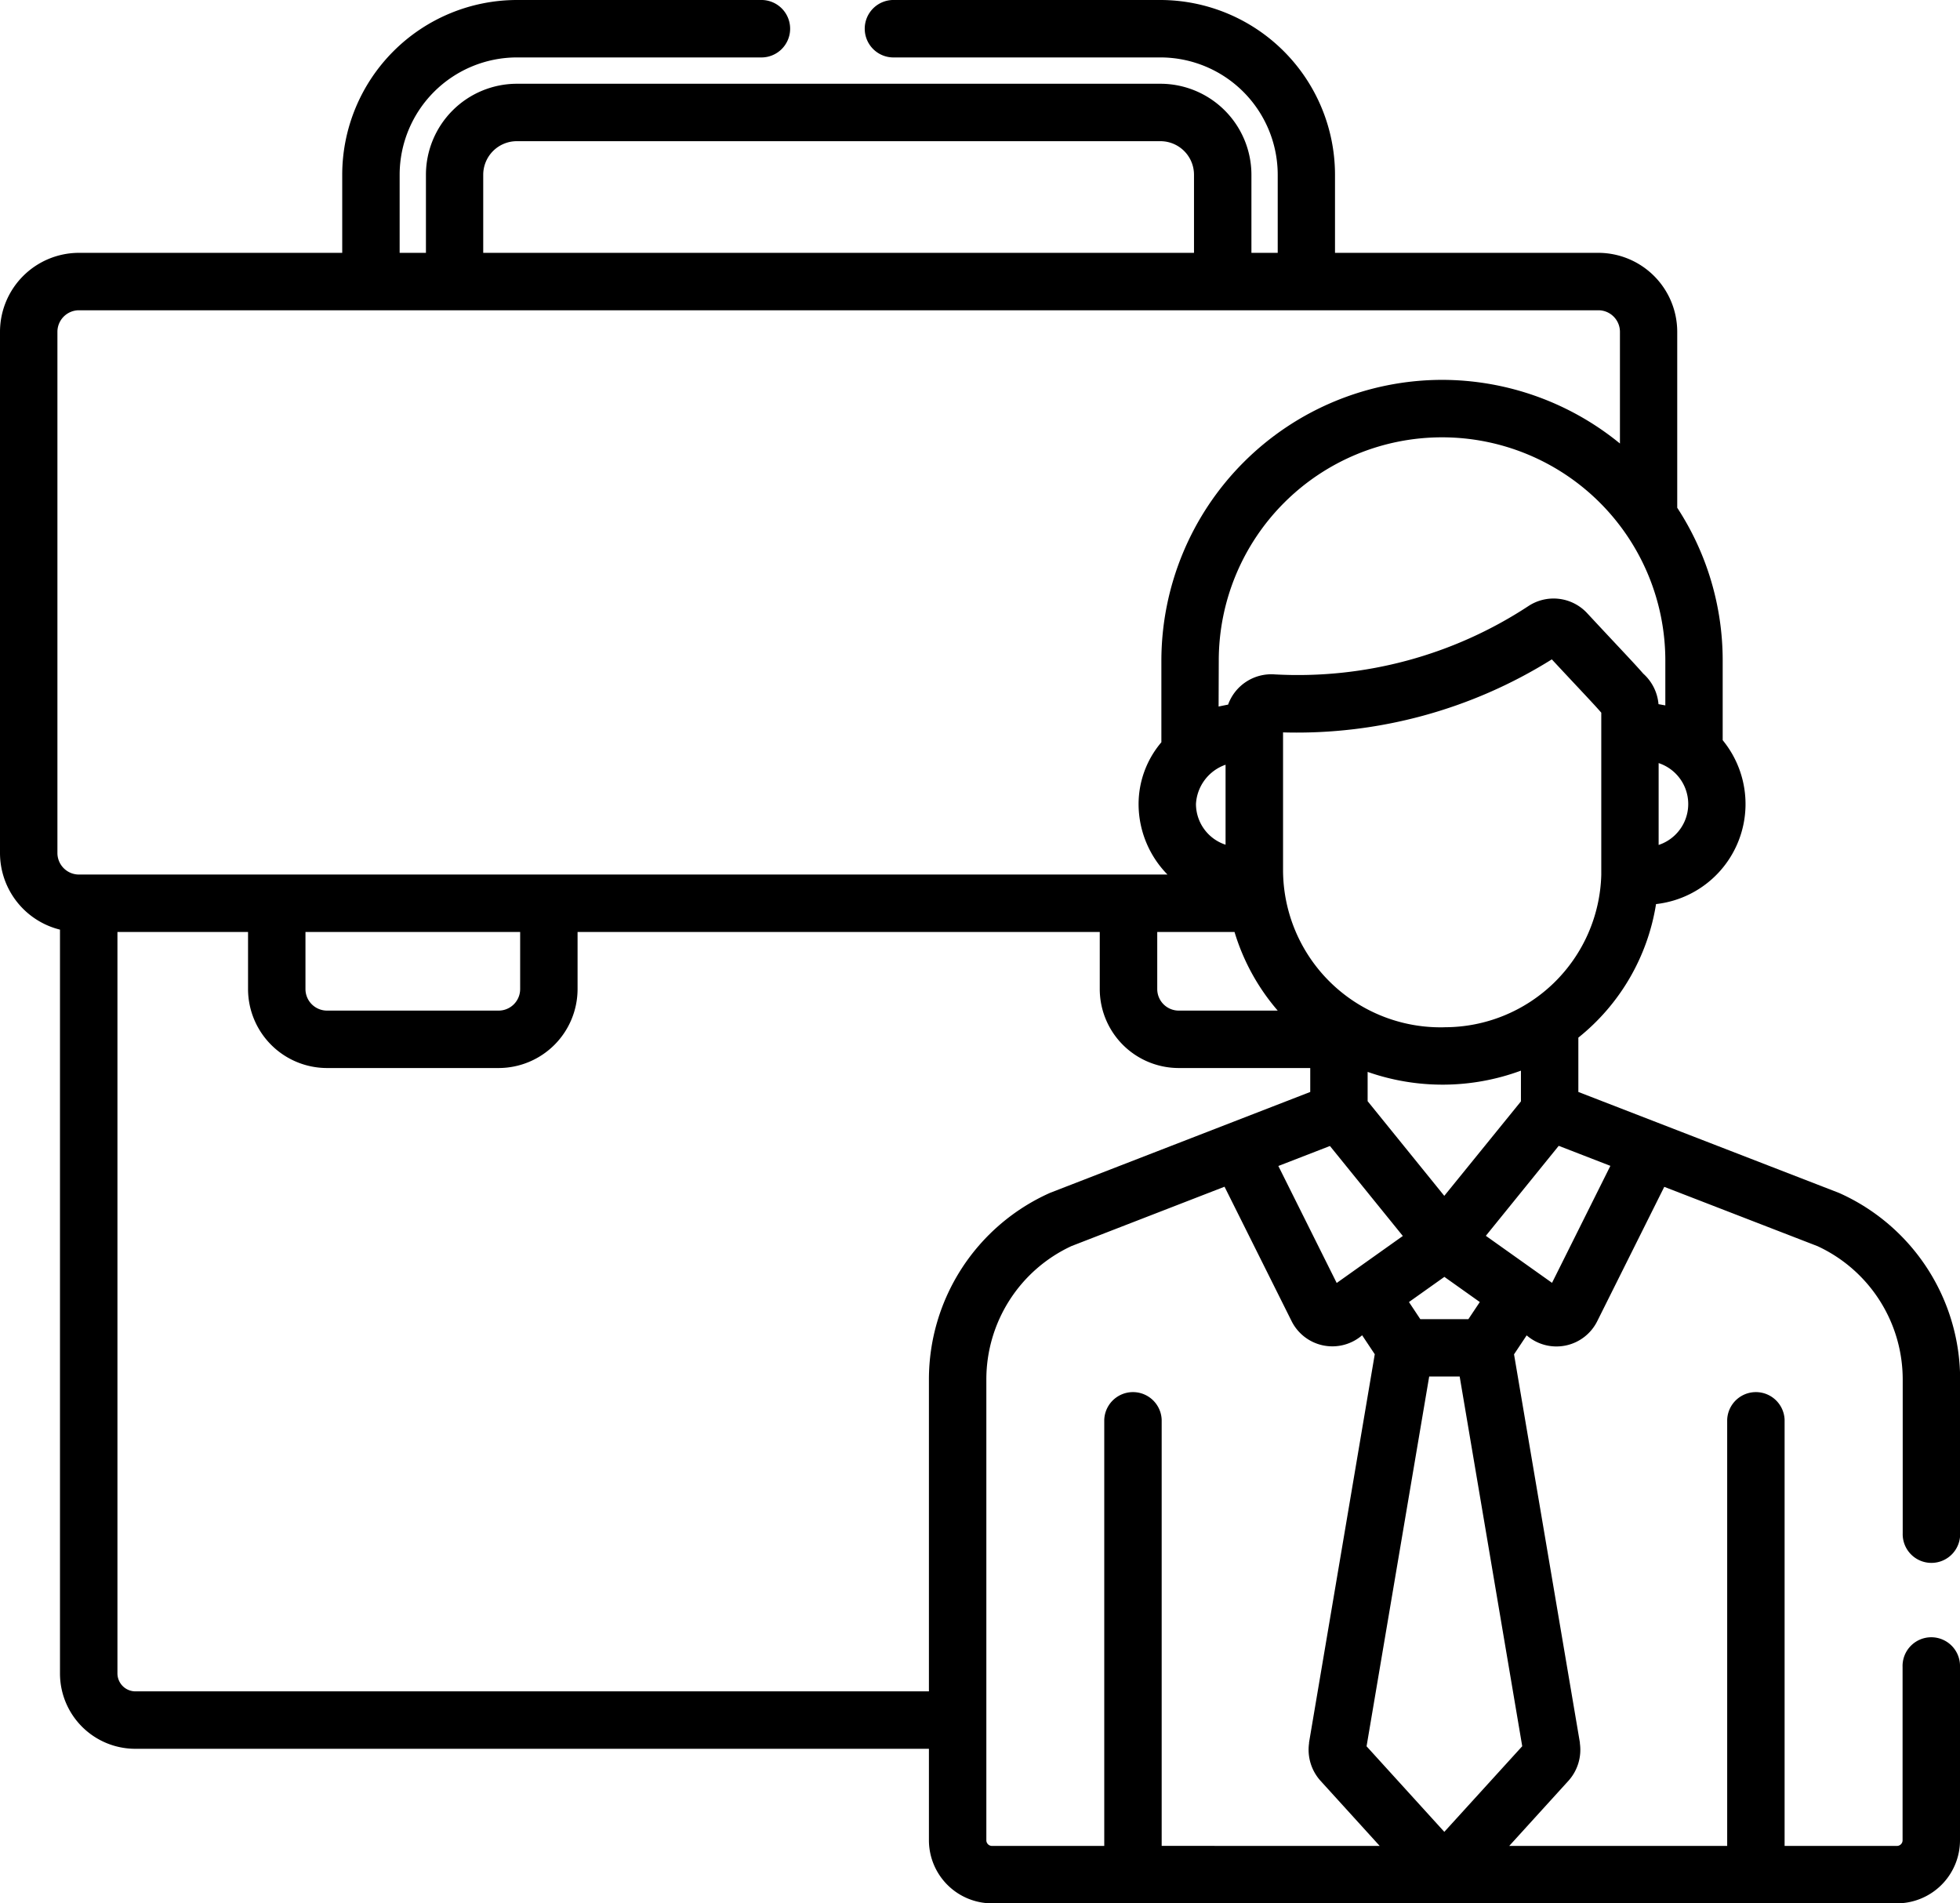 <svg xmlns="http://www.w3.org/2000/svg" width="58.813" height="57.106" viewBox="0 0 58.813 57.106">
  <path id="_015-employee" data-name="015-employee" d="M55.187,35.793l-.017-.007-7.809-3.024v-1.63a6.42,6.42,0,0,0,2.331-4.007,3.02,3.02,0,0,0,2-4.917V19.822a8.371,8.371,0,0,0-1.364-4.588V9.955a2.371,2.371,0,0,0-2.369-2.369h-7.9V5.243A5.248,5.248,0,0,0,34.82,0H26.839a.862.862,0,1,0,0,1.723H34.82a3.523,3.523,0,0,1,3.52,3.52V7.586h-.789V5.243a2.733,2.733,0,0,0-2.73-2.73H15.511a2.733,2.733,0,0,0-2.73,2.73V7.586h-.789V5.243a3.524,3.524,0,0,1,3.519-3.52h7.307a.862.862,0,1,0,0-1.723H15.511a5.248,5.248,0,0,0-5.242,5.243V7.586h-7.9A2.372,2.372,0,0,0,0,9.955V25.592a2.37,2.37,0,0,0,1.8,2.3V50.212a2.26,2.26,0,0,0,2.257,2.257H27.874v2.745a1.894,1.894,0,0,0,1.892,1.892H56.921a1.894,1.894,0,0,0,1.892-1.892v-5.2a.862.862,0,1,0-1.723,0v5.2a.169.169,0,0,1-.169.169H53.55V42.6a.862.862,0,0,0-1.723,0V55.383H45.287l1.783-1.961a1.39,1.39,0,0,0,.337-1.115l0-.026L45.431,40.634l.379-.569a1.367,1.367,0,0,0,2.116-.422h0l2.013-4.034,4.6,1.78a4.409,4.409,0,0,1,2.555,4V46a.862.862,0,1,0,1.723,0V41.386A6.127,6.127,0,0,0,55.187,35.793Zm-15.077,2.7-1.751-3.51,1.548-.6,2.187,2.7Zm-1.77-8.172H35.371a.646.646,0,0,1-.646-.646V27.962h2.319A6.458,6.458,0,0,0,38.34,30.321Zm-1.769-10.5a6.7,6.7,0,1,1,13.4,0v1.343l-.205-.037a1.386,1.386,0,0,0-.459-.917c-.269-.311-.695-.751-1.682-1.813a1.373,1.373,0,0,0-1.761-.214,12.6,12.6,0,0,1-7.613,2.051,1.378,1.378,0,0,0-1.4.907c-.037.006-.264.052-.285.058Zm-.684,4.3a1.325,1.325,0,0,1,.888-1.177v2.4A1.289,1.289,0,0,1,35.887,24.121Zm9.751,8v.924l-2.3,2.834-2.3-2.84V32.16A6.792,6.792,0,0,0,45.637,32.123Zm-2.285-1.3A4.727,4.727,0,0,1,38.5,26.125V21.974a14.43,14.43,0,0,0,8.065-2.191c.8.861,1.288,1.369,1.484,1.6,0,5.057,0,4.865,0,4.865A4.7,4.7,0,0,1,43.353,30.82ZM49.77,25.35V22.895a1.293,1.293,0,0,1,0,2.456ZM14.5,5.243a1.008,1.008,0,0,1,1.007-1.007H34.821a1.008,1.008,0,0,1,1.007,1.007V7.586H14.5ZM1.723,9.955a.647.647,0,0,1,.646-.646H47.963a.647.647,0,0,1,.646.646v3.352a8.444,8.444,0,0,0-5.336-1.91h0a8.434,8.434,0,0,0-8.424,8.424V22.27a2.866,2.866,0,0,0-.684,1.852,3.024,3.024,0,0,0,.867,2.117H2.369a.647.647,0,0,1-.646-.646ZM9.166,27.962h6.442v1.713a.646.646,0,0,1-.646.646H9.812a.647.647,0,0,1-.646-.646ZM4.058,50.746a.541.541,0,0,1-.534-.534V27.962H7.443v1.713a2.372,2.372,0,0,0,2.369,2.369h5.15a2.372,2.372,0,0,0,2.369-2.369V27.962H33v1.713a2.372,2.372,0,0,0,2.369,2.369h3.947v.718l-7.8,3.024-.016.007a6.127,6.127,0,0,0-3.626,5.593v9.36Zm30.8,4.636V42.6a.862.862,0,0,0-1.723,0V55.383H29.766a.169.169,0,0,1-.169-.169V41.386a4.411,4.411,0,0,1,2.554-4l4.593-1.781,2.013,4.034a1.367,1.367,0,0,0,2.116.423l.379.569L39.28,52.28l0,.026a1.39,1.39,0,0,0,.337,1.115L41.4,55.383Zm8.481-.421-2.333-2.567L42.885,41.3H43.8l1.877,11.092Zm.722-15.382H42.619l-.341-.514,1.063-.755,1.063.755Zm4.261-4.6-1.751,3.51-1.986-1.411,2.187-2.7Zm0,0"/>
</svg>
